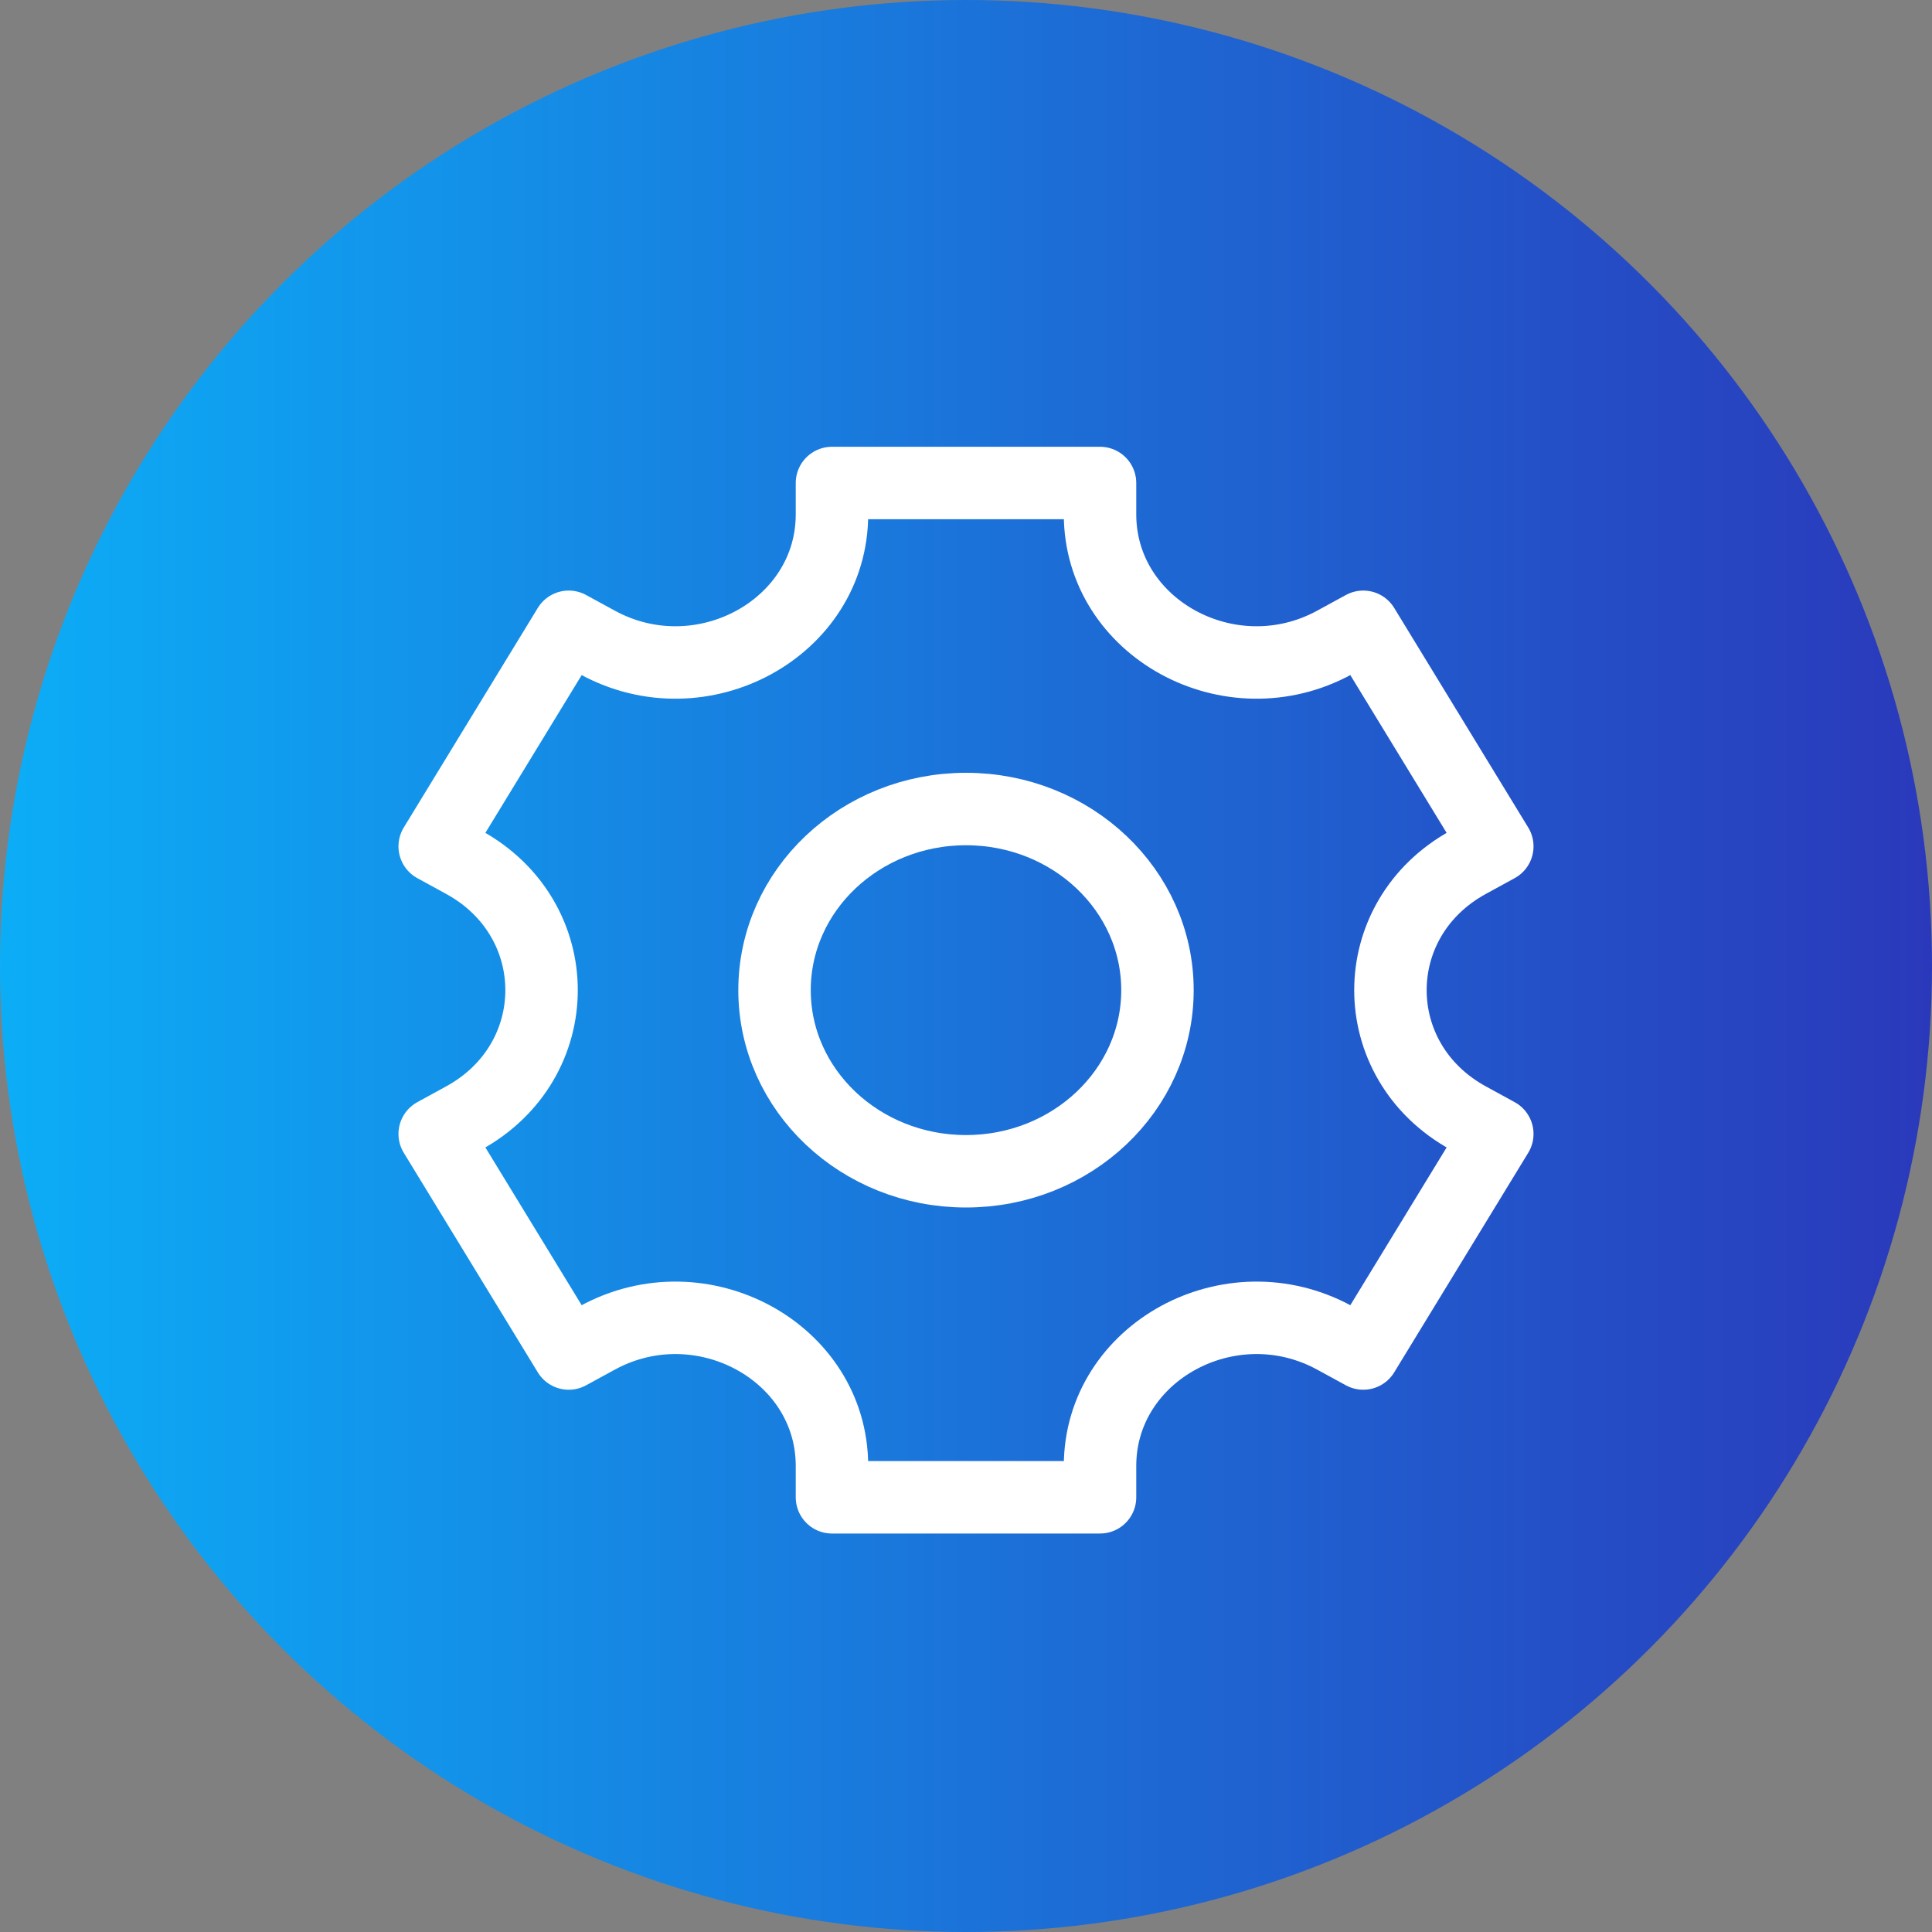<svg xmlns="http://www.w3.org/2000/svg" width="40" height="40" viewBox="0 0 40 40" fill="none"><rect x="0" y="0" width="40" height="40" fill="#808080" stroke="none"/><circle cx="20" cy="20" r="20" fill="url(#paint0_linear_1139_74)"></circle><path d="M31 17.523L28.225 12.977L27.631 13.301C25.473 14.48 22.775 13.007 22.775 10.649V10H17.225V10.649C17.225 13.007 14.527 14.48 12.369 13.301L11.775 12.977L9 17.523L9.594 17.848C11.752 19.026 11.752 21.974 9.594 23.152L9 23.477L11.775 28.023L12.369 27.699C14.527 26.52 17.225 27.994 17.225 30.351V31H22.775V30.351C22.775 27.994 25.473 26.52 27.631 27.699L28.225 28.023L31 23.477L30.406 23.152C28.248 21.974 28.248 19.026 30.406 17.848L31 17.523Z" stroke="white" stroke-width="1.5" stroke-miterlimit="10" stroke-linecap="round" stroke-linejoin="round"></path><path d="M20 24.25C22.189 24.25 23.964 22.571 23.964 20.5C23.964 18.429 22.189 16.75 20 16.75C17.811 16.75 16.036 18.429 16.036 20.5C16.036 22.571 17.811 24.25 20 24.25Z" stroke="white" stroke-width="1.5" stroke-miterlimit="10" stroke-linecap="round" stroke-linejoin="round"></path><defs><linearGradient id="paint0_linear_1139_74" x1="0" y1="20" x2="40" y2="20" gradientUnits="userSpaceOnUse"><stop stop-color="#0CADF7"></stop><stop offset="1" stop-color="#2A39BB"></stop></linearGradient></defs></svg>